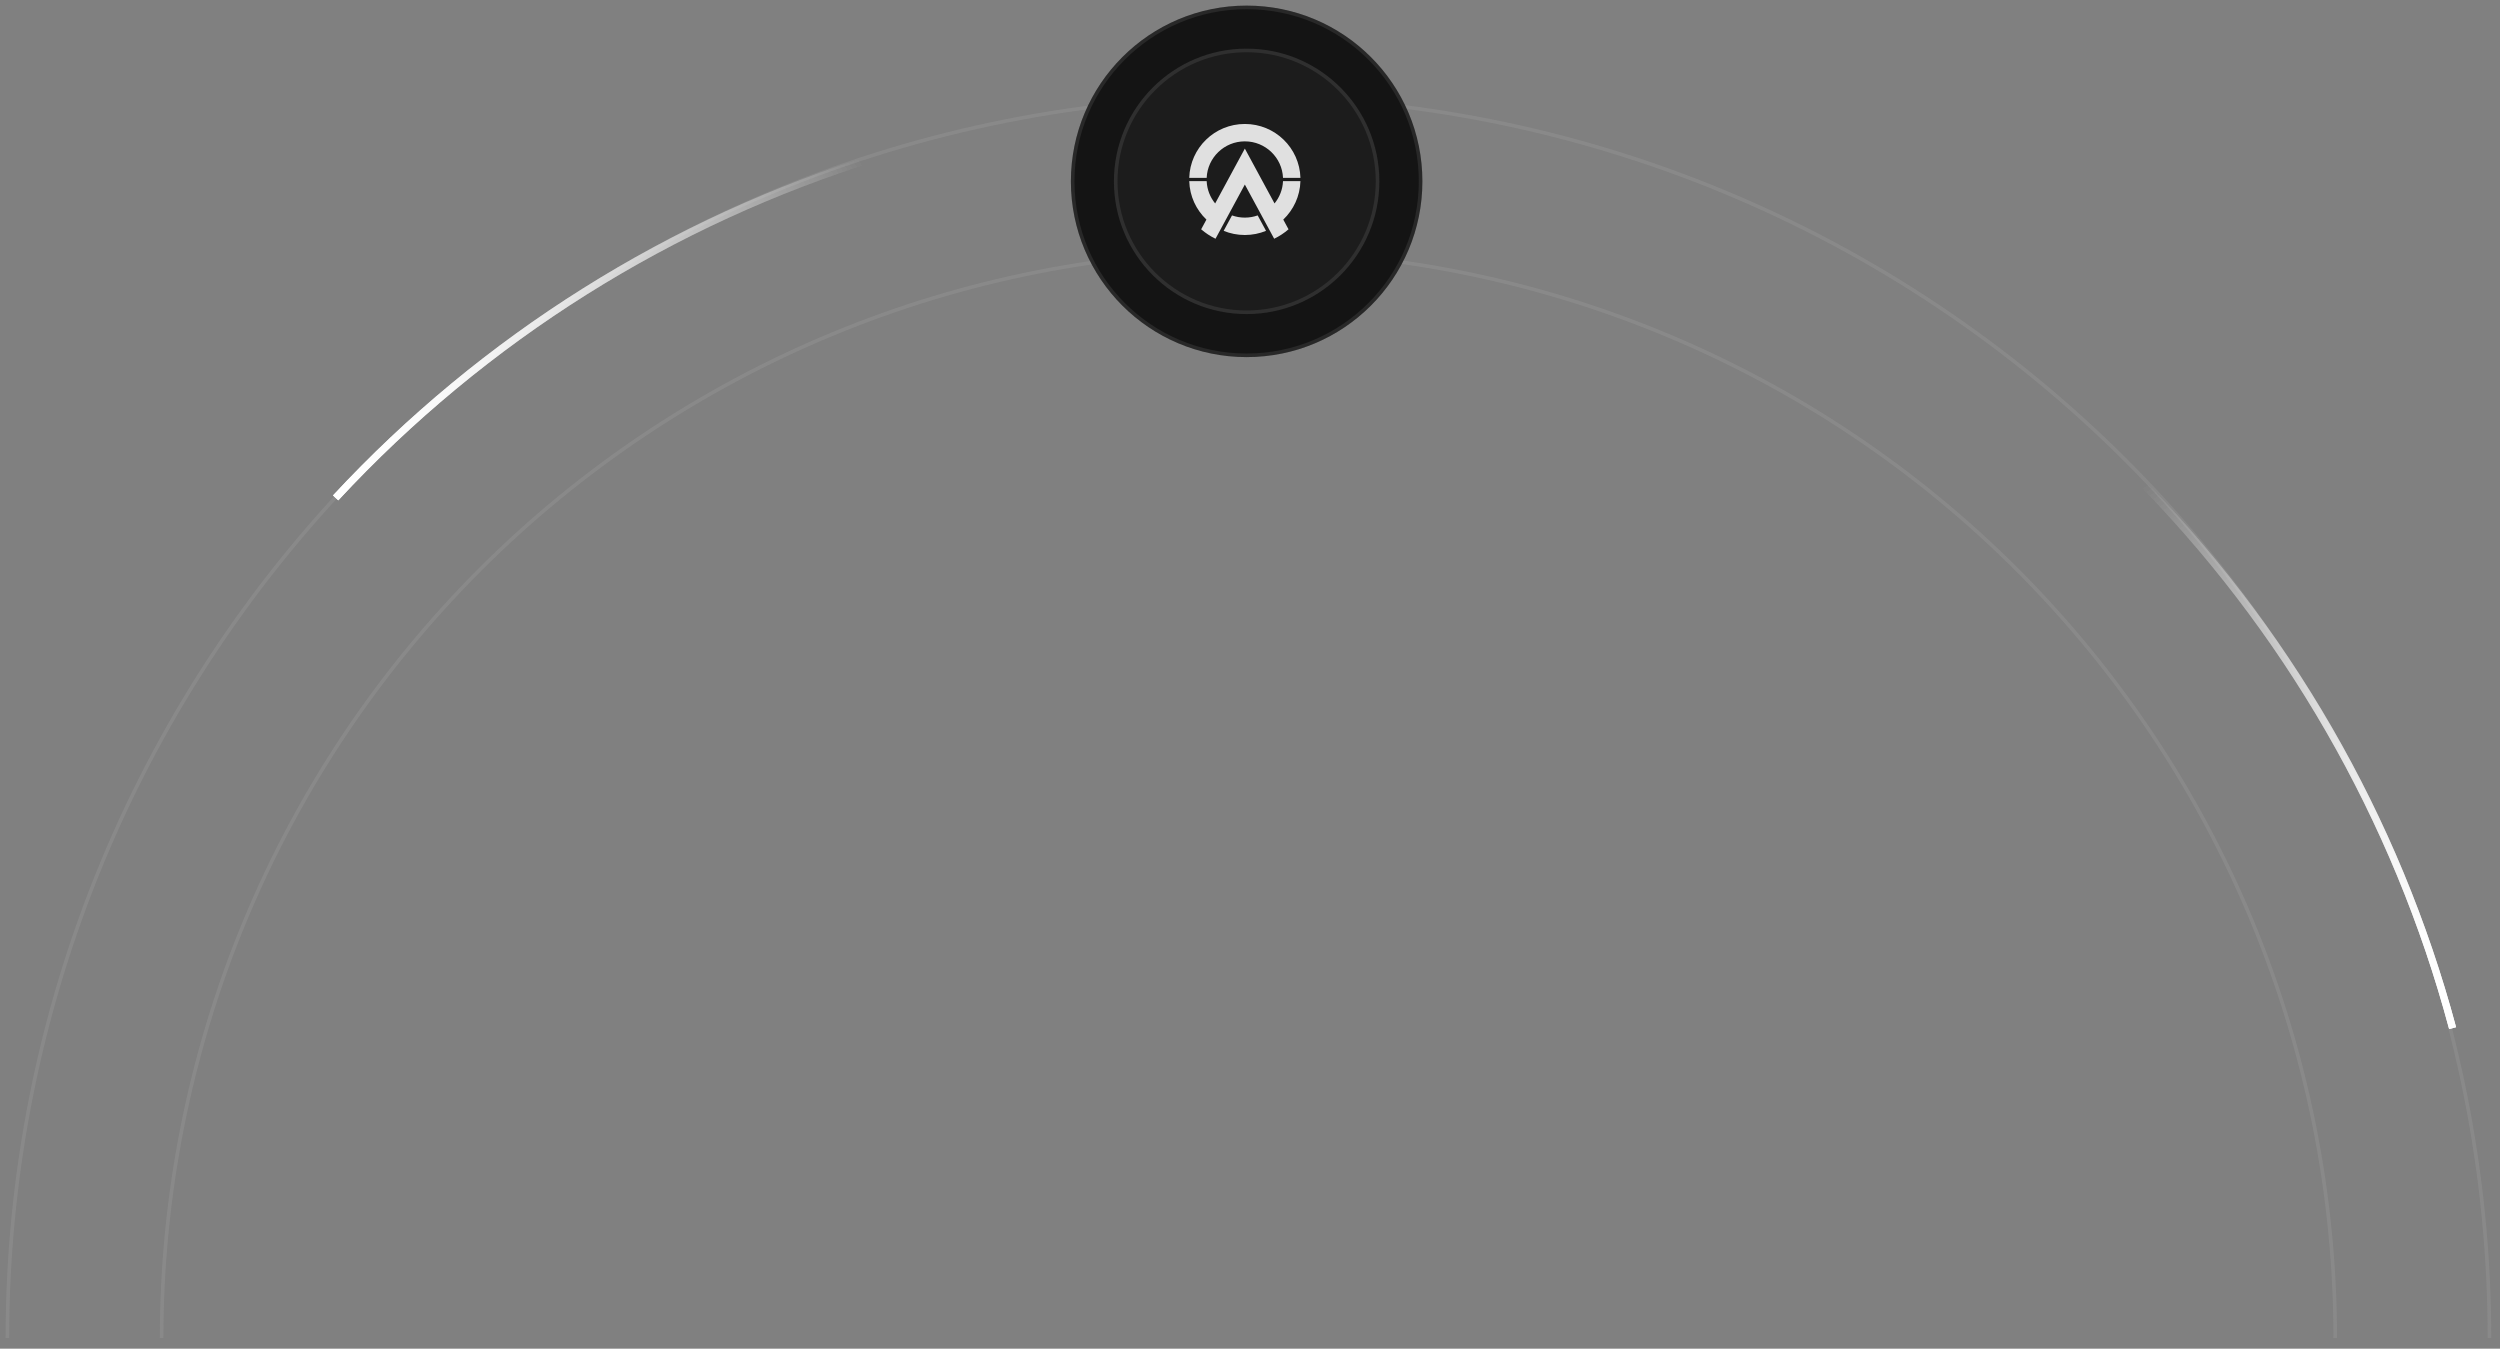 <?xml version="1.0" encoding="UTF-8" standalone="no"?>
<!DOCTYPE svg PUBLIC "-//W3C//DTD SVG 1.1//EN" "http://www.w3.org/Graphics/SVG/1.1/DTD/svg11.dtd">
<svg width="100%" height="100%" viewBox="0 0 697 376" version="1.1" xmlns="http://www.w3.org/2000/svg" xmlns:xlink="http://www.w3.org/1999/xlink" xml:space="preserve" xmlns:serif="http://www.serif.com/" style="fill-rule:evenodd;clip-rule:evenodd;">
    <rect x="0" y="0" width="697" height="376" fill="#808080" stroke="none"/>
    <g transform="matrix(1,0,0,1,-121.438,-94.438)">
        <g>
            <path d="M772.5,467.5C772.5,427.709 764.663,388.309 749.435,351.547C734.208,314.785 711.89,281.383 683.753,253.247C655.617,225.11 622.215,202.792 585.453,187.564C548.691,172.337 509.291,164.5 469.5,164.5C429.709,164.5 390.309,172.337 353.547,187.565C316.785,202.792 283.383,225.111 255.247,253.247C227.11,281.383 204.792,314.785 189.564,351.547C174.337,388.309 166.5,427.709 166.5,467.5" style="fill:none;fill-rule:nonzero;stroke:rgb(224,224,224);stroke-opacity:0.1;stroke-width:1px;"/>
            <path d="M815.5,467.5C815.5,422.063 806.55,377.07 789.162,335.092C771.774,293.113 746.288,254.97 714.159,222.841C682.03,190.712 643.887,165.226 601.908,147.838C559.93,130.45 514.937,121.5 469.5,121.5C424.063,121.5 379.07,130.45 337.092,147.838C295.113,165.226 256.97,190.712 224.841,222.841C192.712,254.97 167.226,293.113 149.838,335.092C132.45,377.07 123.5,422.063 123.5,467.5" style="fill:none;fill-rule:nonzero;stroke:rgb(224,224,224);stroke-opacity:0.1;stroke-width:1px;"/>
            <circle cx="469" cy="145" r="49" style="fill:rgb(20,20,20);"/>
            <circle cx="469" cy="145" r="48.5" style="fill:none;stroke:rgb(224,224,224);stroke-opacity:0.1;stroke-width:1px;"/>
            <circle cx="469" cy="145" r="37" style="fill:rgb(28,28,28);"/>
            <circle cx="469" cy="145" r="36.5" style="fill:none;stroke:rgb(224,224,224);stroke-opacity:0.1;stroke-width:1px;"/>
            <path d="M468.5,129C460.084,129 453.243,135.682 453,144.022L457.858,144.022C458.098,138.366 462.774,133.848 468.5,133.848C474.227,133.848 478.902,138.366 479.142,144.022L484,144.022C483.757,135.683 476.917,129 468.5,129ZM468.5,135.863L460.222,151.16C458.829,149.444 457.958,147.29 457.858,144.936L453,144.936C453.123,149.153 454.939,152.94 457.787,155.659L456.32,158.369C457.534,159.416 458.88,160.3 460.323,161L468.5,145.889L476.678,161C478.12,160.3 479.466,159.416 480.68,158.37L479.215,155.662C482.063,152.942 483.877,149.154 484,144.936L479.142,144.936C479.042,147.29 478.171,149.443 476.778,151.158L468.5,135.863ZM464.922,154.494L462.593,158.796C464.414,159.544 466.408,159.958 468.5,159.958C470.592,159.958 472.587,159.544 474.407,158.796L472.079,154.494C470.96,154.893 469.756,155.11 468.5,155.11C467.245,155.11 466.04,154.893 464.922,154.494Z" style="fill:rgb(224,224,224);"/>
            <path d="M715.805,226.195C758.69,269.079 789.531,322.497 805.227,381.078" style="fill:none;fill-rule:nonzero;stroke:url(#_Linear1);stroke-width:2px;"/>
            <g>
                <path d="M715.805,226.195C758.69,269.079 789.531,322.497 805.227,381.078" style="fill:none;fill-rule:nonzero;stroke:url(#_Linear2);stroke-width:2px;"/>
            </g>
            <path d="M366.453,138.107C308.498,155.979 256.268,188.792 215.014,233.247" style="fill:none;fill-rule:nonzero;stroke:url(#_Linear3);stroke-width:2px;"/>
            <g>
                <path d="M366.453,138.107C308.498,155.979 256.268,188.792 215.014,233.247" style="fill:none;fill-rule:nonzero;stroke:url(#_Linear4);stroke-width:2px;"/>
            </g>
        </g>
    </g>
    <defs>
        <linearGradient id="_Linear1" x1="0" y1="0" x2="1" y2="0" gradientUnits="userSpaceOnUse" gradientTransform="matrix(88.283,146.735,-146.735,88.283,717.364,230.662)"><stop offset="0" style="stop-color:white;stop-opacity:0"/><stop offset="1" style="stop-color:white;stop-opacity:1"/></linearGradient>
        <linearGradient id="_Linear2" x1="0" y1="0" x2="1" y2="0" gradientUnits="userSpaceOnUse" gradientTransform="matrix(88.283,146.735,-146.735,88.283,717.364,230.662)"><stop offset="0" style="stop-color:white;stop-opacity:0"/><stop offset="1" style="stop-color:white;stop-opacity:1"/></linearGradient>
        <linearGradient id="_Linear3" x1="0" y1="0" x2="1" y2="0" gradientUnits="userSpaceOnUse" gradientTransform="matrix(-146.623,88.469,-88.469,-146.623,362.987,141.328)"><stop offset="0" style="stop-color:white;stop-opacity:0"/><stop offset="1" style="stop-color:white;stop-opacity:1"/></linearGradient>
        <linearGradient id="_Linear4" x1="0" y1="0" x2="1" y2="0" gradientUnits="userSpaceOnUse" gradientTransform="matrix(-146.623,88.469,-88.469,-146.623,362.987,141.328)"><stop offset="0" style="stop-color:white;stop-opacity:0"/><stop offset="1" style="stop-color:white;stop-opacity:1"/></linearGradient>
    </defs>
</svg>
